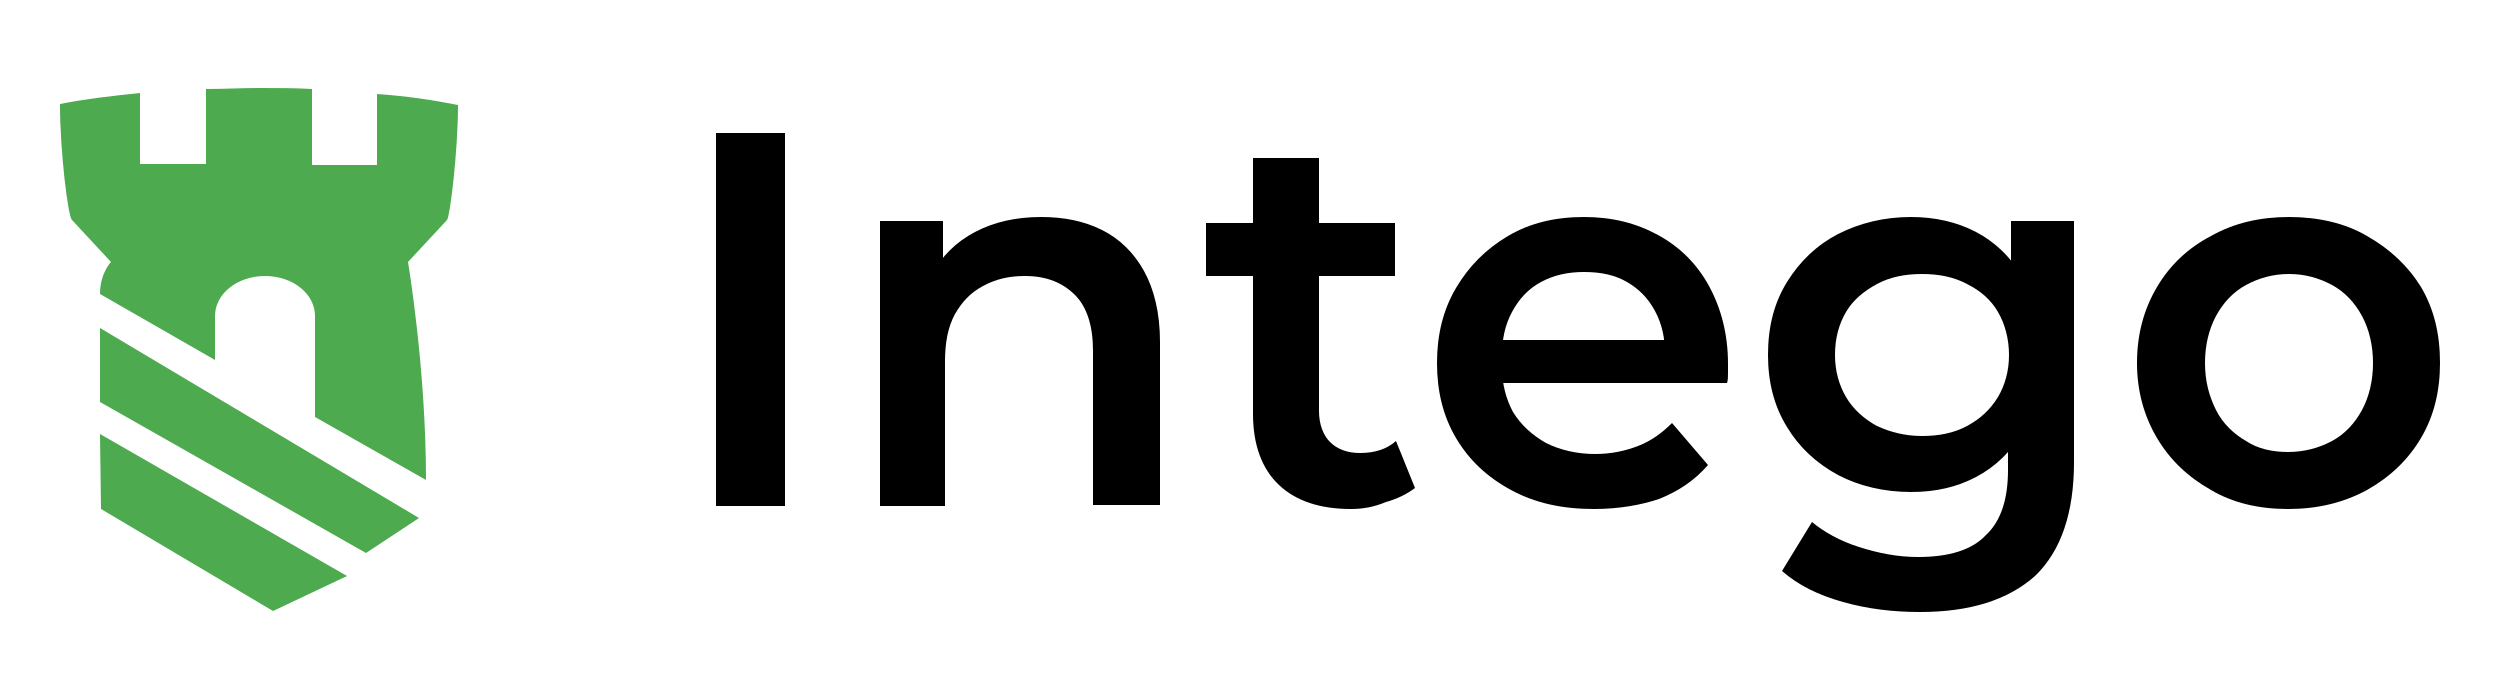 <?xml version="1.0" encoding="utf-8"?>
<!-- Generator: Adobe Illustrator 26.3.0, SVG Export Plug-In . SVG Version: 6.00 Build 0)  -->
<svg version="1.1" id="Layer_1" xmlns="http://www.w3.org/2000/svg" xmlns:xlink="http://www.w3.org/1999/xlink" x="0px" y="0px"
	 viewBox="0 0 250 70" style="enable-background:new 0 0 250 70;" xml:space="preserve">
<style type="text/css">
	.st0{fill-rule:evenodd;clip-rule:evenodd;fill:#4DAA4F;}
	.st1{fill:#4DAA4F;}
</style>
<g>
	<g>
		<g>
			<g>
				<path class="st0" d="M10,32.8v7.4l26.6,15.1l5.3-3.5L10,32.8z M10,43.4l0.1,7.5l17.2,10.2l7.4-3.5L10,43.4z"/>
			</g>
			<path class="st1" d="M45.8,10.5C45.8,10.5,45.8,10.4,45.8,10.5c-2.5-0.5-5.2-0.9-8.1-1.1v7.1h-6.5V8.9c-1.7-0.1-3.5-0.1-5.3-0.1
				c-1.8,0-3.5,0.1-5.3,0.1v7.5h-6.6V9.3c-2.9,0.3-5.5,0.6-8,1.1L6,10.5C6,15.1,6.8,21.7,7.2,22l3.9,4.2c0,0-1.1,1.1-1.1,3.2
				L21.5,36v-4.4c0-2.2,2.2-4,5-4s5,1.8,5,4v10.1l11.1,6.3c0-11.2-1.8-21.8-1.8-21.8l3.9-4.2C45,21.7,45.8,15.1,45.8,10.5z"/>
		</g>
	</g>
	<g>
		<path d="M71.6,50.5V13.3h6.9v37.3H71.6z"/>
		<path d="M104.1,21.7c2.3,0,4.3,0.4,6.1,1.3c1.8,0.9,3.2,2.3,4.2,4.1c1,1.8,1.6,4.2,1.6,7.1v16.3h-6.7V35.1c0-2.5-0.6-4.4-1.8-5.6
			c-1.2-1.2-2.8-1.9-5-1.9c-1.6,0-2.9,0.3-4.2,1s-2.1,1.6-2.8,2.8c-0.7,1.3-1,2.8-1,4.8v14.4H88V22.1h6.3v7.7l-1.1-2.4
			c1-1.8,2.4-3.2,4.3-4.2C99.4,22.2,101.6,21.7,104.1,21.7z"/>
		<path d="M120.6,27.6v-5.3h18.9v5.3H120.6z M135.1,50.9c-3.1,0-5.5-0.8-7.2-2.4c-1.7-1.6-2.6-4-2.6-7.1V15.8h6.6v25.3
			c0,1.3,0.4,2.4,1.1,3.1c0.7,0.7,1.7,1.1,3,1.1c1.5,0,2.7-0.4,3.6-1.2l1.9,4.7c-0.8,0.6-1.8,1.1-2.9,1.4
			C137.4,50.7,136.3,50.9,135.1,50.9z"/>
		<path d="M159.4,50.9c-3.2,0-5.9-0.6-8.3-1.9c-2.4-1.3-4.2-3-5.5-5.2c-1.3-2.2-1.9-4.7-1.9-7.5c0-2.8,0.6-5.3,1.9-7.5
			c1.3-2.2,3-3.9,5.2-5.2c2.2-1.3,4.7-1.9,7.6-1.9c2.8,0,5.2,0.6,7.4,1.8c2.2,1.2,3.9,2.9,5.1,5.1c1.2,2.2,1.9,4.8,1.9,7.8
			c0,0.2,0,0.6,0,0.9c0,0.4,0,0.7-0.1,1h-23.7V34h20.2l-2.7,1.4c0-1.6-0.3-3-1-4.3c-0.7-1.3-1.6-2.2-2.8-2.9c-1.2-0.7-2.6-1-4.3-1
			c-1.6,0-3,0.3-4.3,1c-1.3,0.7-2.2,1.7-2.9,3c-0.7,1.3-1,2.7-1,4.4v1.1c0,1.7,0.4,3.2,1.1,4.5c0.8,1.3,1.9,2.3,3.3,3.1
			c1.4,0.7,3.1,1.1,4.9,1.1c1.6,0,3-0.3,4.3-0.8s2.4-1.3,3.4-2.3l3.6,4.2c-1.3,1.5-2.9,2.6-4.9,3.4
			C164.1,50.5,161.9,50.9,159.4,50.9z"/>
		<path d="M191.1,49.2c-2.7,0-5.2-0.6-7.3-1.7c-2.2-1.2-3.9-2.8-5.1-4.8c-1.3-2.1-1.9-4.5-1.9-7.2c0-2.8,0.6-5.2,1.9-7.3
			c1.3-2.1,3-3.7,5.1-4.8c2.2-1.1,4.6-1.7,7.3-1.7c2.4,0,4.6,0.5,6.5,1.5c1.9,1,3.5,2.5,4.6,4.5c1.1,2,1.7,4.6,1.7,7.8
			c0,3.1-0.6,5.7-1.7,7.7s-2.7,3.5-4.6,4.5C195.7,48.7,193.6,49.2,191.1,49.2z M192,61.2c-2.7,0-5.2-0.3-7.7-1
			c-2.5-0.7-4.5-1.7-6.1-3.1l3-4.9c1.2,1,2.8,1.9,4.7,2.5c1.9,0.6,3.8,1,5.9,1c3.1,0,5.4-0.7,6.8-2.2c1.5-1.4,2.2-3.6,2.2-6.5v-5.1
			l0.5-6.4l-0.2-6.4v-7h6.3v24.1c0,5.1-1.3,8.9-3.9,11.4C200.8,60,197,61.2,192,61.2z M192.2,43.6c1.7,0,3.2-0.3,4.5-1
			s2.3-1.6,3.1-2.9c0.7-1.2,1.1-2.6,1.1-4.2c0-1.6-0.4-3.1-1.1-4.3c-0.7-1.2-1.7-2.1-3.1-2.8c-1.3-0.7-2.8-1-4.5-1s-3.2,0.3-4.5,1
			c-1.3,0.7-2.4,1.6-3.1,2.8c-0.7,1.2-1.1,2.6-1.1,4.3c0,1.6,0.4,3,1.1,4.2c0.7,1.2,1.8,2.2,3.1,2.9C189,43.2,190.5,43.6,192.2,43.6
			z"/>
		<path d="M228.8,50.9c-2.9,0-5.5-0.6-7.7-1.9c-2.3-1.3-4.1-3-5.4-5.2s-2-4.7-2-7.5c0-2.9,0.7-5.4,2-7.6c1.3-2.2,3.1-3.9,5.4-5.1
			c2.3-1.3,4.9-1.9,7.8-1.9c2.9,0,5.6,0.6,7.8,1.9c2.3,1.3,4.1,3,5.4,5.1c1.3,2.2,1.9,4.7,1.9,7.6c0,2.8-0.6,5.3-1.9,7.5
			c-1.3,2.2-3.1,3.9-5.4,5.2C234.3,50.3,231.7,50.9,228.8,50.9z M228.8,45.2c1.6,0,3.1-0.4,4.4-1.1c1.3-0.7,2.3-1.8,3-3.1
			s1.1-2.9,1.1-4.7c0-1.8-0.4-3.4-1.1-4.7c-0.7-1.3-1.7-2.4-3-3.1c-1.3-0.7-2.7-1.1-4.3-1.1c-1.6,0-3,0.4-4.3,1.1
			c-1.3,0.7-2.3,1.8-3,3.1c-0.7,1.3-1.1,2.9-1.1,4.7c0,1.8,0.4,3.3,1.1,4.7s1.8,2.4,3,3.1C225.8,44.9,227.3,45.2,228.8,45.2z"/>
	</g>
</g>
</svg>
